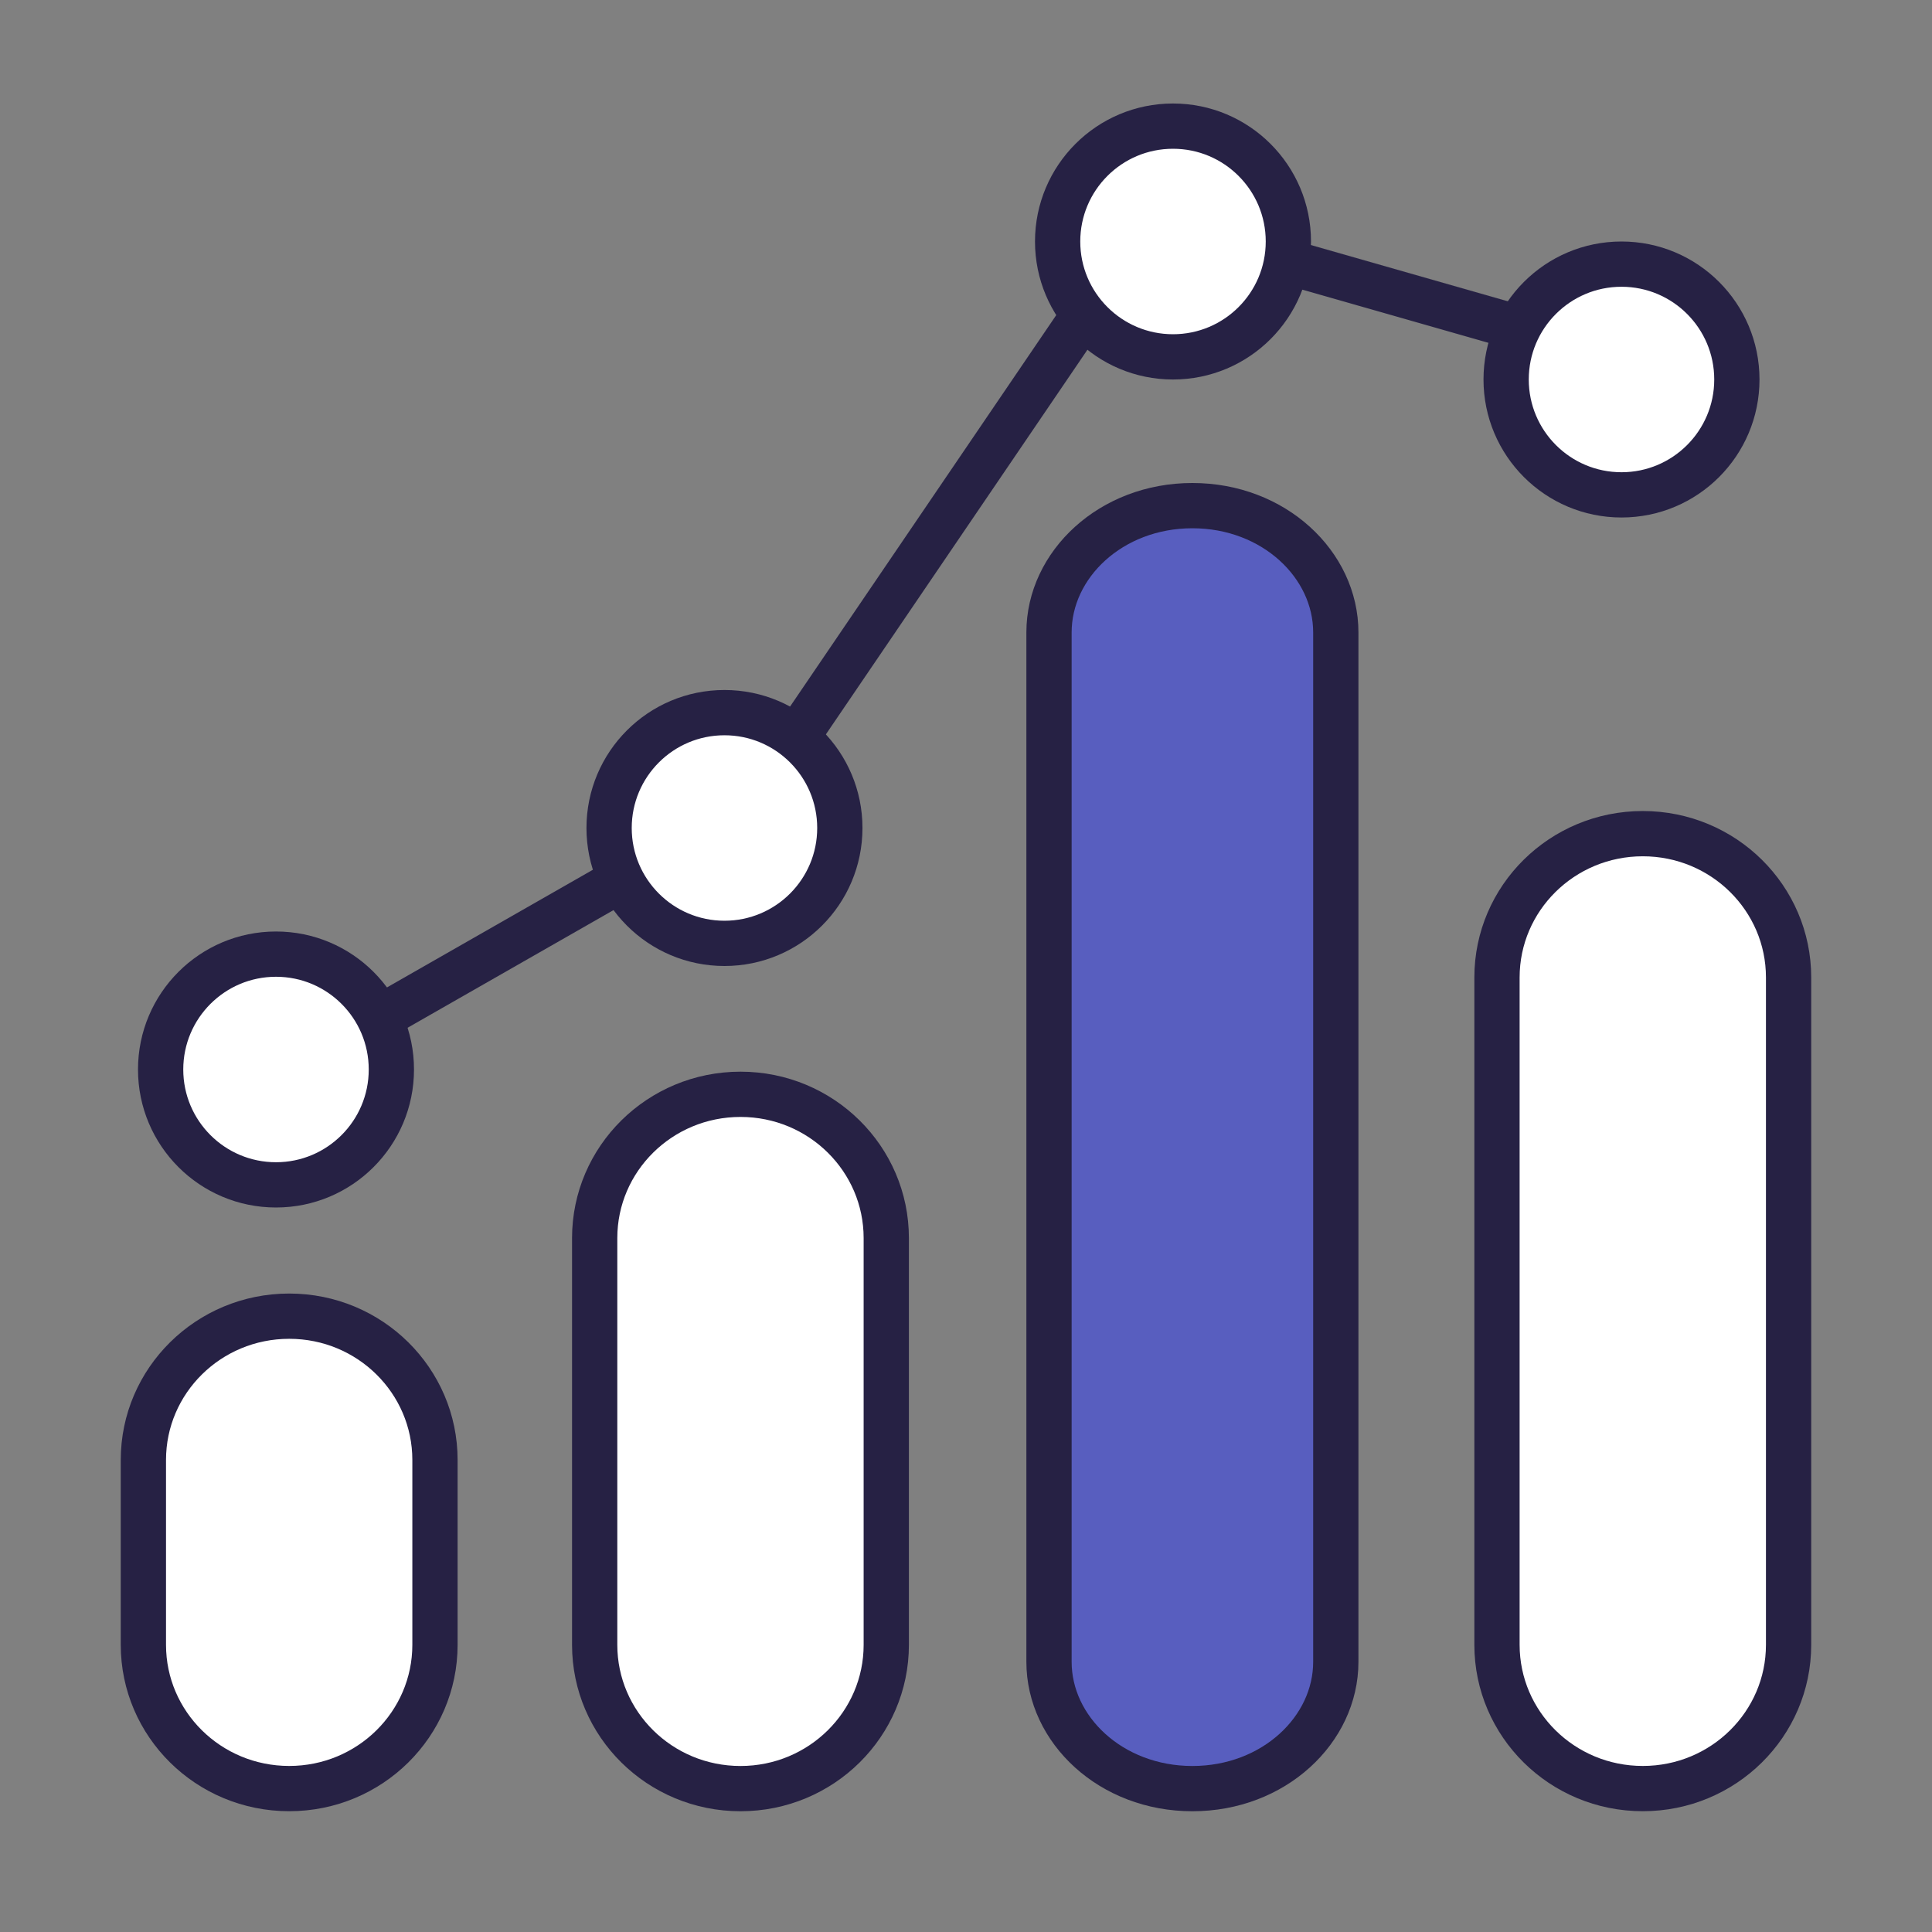 <svg width="56" height="56" viewBox="0 0 56 56" fill="none" xmlns="http://www.w3.org/2000/svg">
<rect x="0" y="0" width="56" height="56" fill="#808080" stroke="none"/>
<g clip-path="url(#clip0_11043_6504)">
<circle cx="8" cy="31" r="3.344" fill="white" stroke="#262144" stroke-width="1.312"/>
<circle cx="20.999" cy="24" r="3.344" fill="white" stroke="#262144" stroke-width="1.312"/>
<circle cx="34" cy="7" r="3.344" fill="white" stroke="#262144" stroke-width="1.312"/>
<circle cx="47" cy="11" r="3.344" fill="white" stroke="#262144" stroke-width="1.312"/>
<path d="M11 29.5L18 25.5" stroke="#262144" stroke-width="1.312"/>
<path d="M23 21.5L31.5 9" stroke="#262144" stroke-width="1.312"/>
<path d="M37 7.5L44 9.5" stroke="#262144" stroke-width="1.312"/>
<path d="M8.383 38.15C10.724 38.15 12.608 40.023 12.608 42.317V47.676C12.608 49.97 10.724 51.843 8.383 51.843C6.041 51.843 4.156 49.971 4.156 47.676V42.317C4.156 40.023 6.041 38.15 8.383 38.15Z" fill="white" stroke="#262144" stroke-width="1.312"/>
<path d="M21.464 31.719C23.805 31.719 25.689 33.592 25.689 35.886V47.677C25.689 49.971 23.805 51.844 21.464 51.844C19.122 51.844 17.237 49.971 17.237 47.677V35.886C17.237 33.592 19.122 31.719 21.464 31.719Z" fill="white" stroke="#262144" stroke-width="1.312"/>
<path d="M34.562 14.656C36.925 14.656 38.719 16.365 38.719 18.331V48.169C38.719 50.135 36.925 51.844 34.562 51.844C32.2 51.844 30.406 50.135 30.406 48.169V18.331C30.406 16.365 32.2 14.656 34.562 14.656Z" fill="#585EBF" stroke="#262144" stroke-width="1.312"/>
<path d="M47.617 24.164C49.959 24.164 51.843 26.037 51.843 28.331V47.676C51.843 49.97 49.959 51.843 47.617 51.843C45.276 51.843 43.391 49.971 43.391 47.676V28.331C43.391 26.037 45.276 24.164 47.617 24.164Z" fill="white" stroke="#262144" stroke-width="1.312"/>
</g>
<defs>
<clipPath id="clip0_11043_6504">
<rect width="49" height="49.875" fill="white" transform="translate(3.5 2.625)"/>
</clipPath>
</defs>
</svg>
